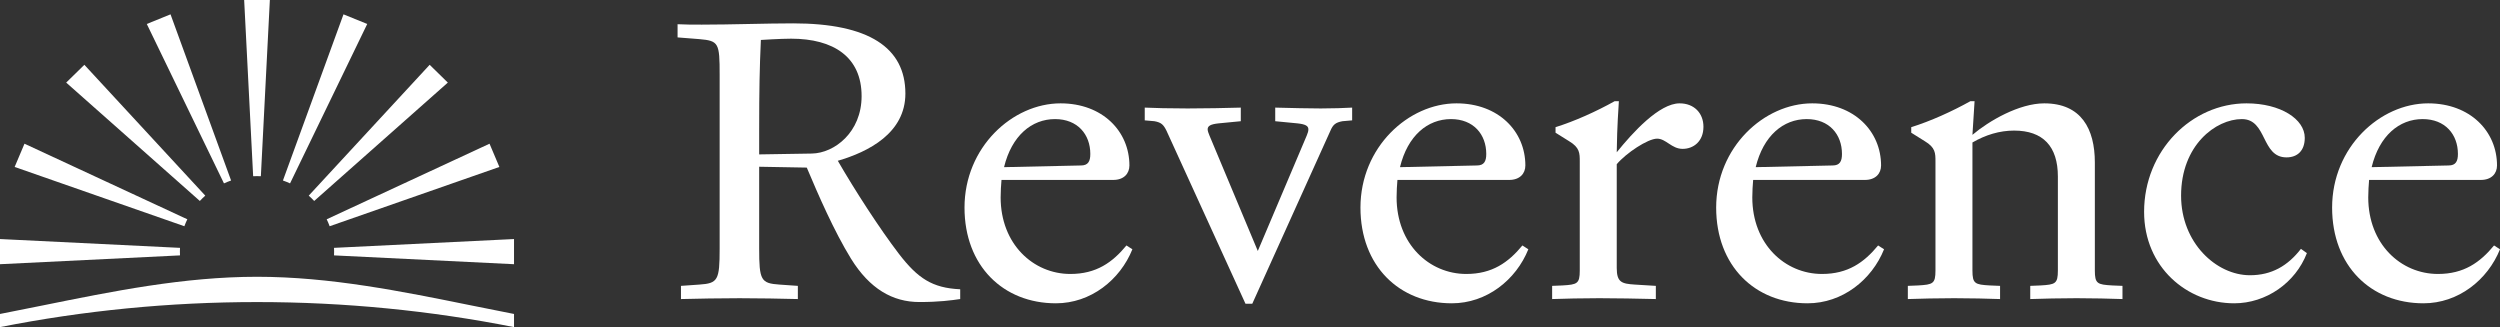 <svg width="214" height="28" viewBox="0 0 214 28" fill="none" xmlns="http://www.w3.org/2000/svg">
<rect x="0" y="0" width="214" height="28" fill="#333333" stroke="none"/>
<g clip-path="url(#clip0_381_136)">
<path d="M82.194 25.599V24.762C79.793 24.652 78.556 23.815 76.955 21.739C75.281 19.554 73.171 16.276 71.716 13.763C74.335 12.998 77.501 11.396 77.501 8.009C77.501 4.076 74.372 2 67.896 2C65.604 2 62.584 2.109 60.074 2.109C59.346 2.109 58.618 2.109 58 2.073V3.202L59.855 3.348C61.529 3.493 61.602 3.675 61.602 6.407V21.266C61.602 23.997 61.456 24.252 59.855 24.361L58.291 24.47V25.599C59.819 25.563 61.565 25.527 63.312 25.527C65.022 25.527 66.768 25.563 68.296 25.599V24.47L66.732 24.361C65.131 24.252 64.985 23.997 64.985 21.266V14.273L69.06 14.346C70.042 16.677 71.388 19.772 72.844 22.14C74.445 24.725 76.409 25.854 78.701 25.854C80.411 25.854 81.43 25.709 82.194 25.599ZM64.985 11.141C64.985 7.645 65.022 5.86 65.131 3.42C65.131 3.42 66.804 3.311 67.714 3.311C71.352 3.311 73.753 4.877 73.753 8.228C73.753 11.323 71.425 13.108 69.497 13.144L64.985 13.217V11.141Z" fill="white"/>
<path d="M96.933 21.338L96.424 21.011C95.223 22.467 93.841 23.451 91.621 23.451C88.456 23.451 85.655 20.901 85.655 16.895C85.655 16.349 85.691 15.876 85.728 15.402H95.296C96.206 15.402 96.678 14.856 96.678 14.164C96.678 11.25 94.386 8.847 90.785 8.847C86.674 8.847 82.562 12.598 82.562 17.769C82.562 22.759 85.873 25.963 90.385 25.963C93.368 25.963 95.878 23.96 96.933 21.338ZM90.312 10.194C92.24 10.194 93.331 11.505 93.331 13.181C93.331 13.8 93.15 14.164 92.531 14.164L85.946 14.309C86.601 11.614 88.311 10.194 90.312 10.194Z" fill="white"/>
<path d="M107.668 21.484L103.52 11.578C103.447 11.396 103.375 11.214 103.375 11.068C103.375 10.777 103.629 10.631 104.321 10.559L106.212 10.376V9.211C104.866 9.247 103.193 9.284 101.665 9.284C100.137 9.284 98.754 9.247 97.99 9.211V10.303L98.827 10.376C99.409 10.486 99.591 10.668 99.846 11.178L106.613 26H107.195L113.889 11.178C114.107 10.668 114.326 10.486 114.908 10.376L115.744 10.303V9.211C115.053 9.247 114.144 9.284 113.052 9.284C111.961 9.284 110.651 9.247 109.159 9.211V10.376L111.051 10.559C111.742 10.631 111.997 10.777 111.997 11.068C111.997 11.214 111.961 11.36 111.852 11.615L107.668 21.484Z" fill="white"/>
<path d="M130.826 21.338L130.317 21.011C129.116 22.467 127.733 23.451 125.514 23.451C122.349 23.451 119.548 20.901 119.548 16.895C119.548 16.349 119.584 15.876 119.62 15.402H129.189C130.098 15.402 130.571 14.856 130.571 14.164C130.571 11.25 128.279 8.847 124.677 8.847C120.566 8.847 116.455 12.598 116.455 17.769C116.455 22.759 119.766 25.963 124.277 25.963C127.26 25.963 129.771 23.96 130.826 21.338ZM124.204 10.194C126.133 10.194 127.224 11.505 127.224 13.181C127.224 13.8 127.042 14.164 126.424 14.164L119.839 14.309C120.493 11.614 122.203 10.194 124.204 10.194Z" fill="white"/>
<path d="M141.74 24.47L139.957 24.361C138.829 24.288 138.393 24.179 138.393 22.941V14.055C139.193 13.108 141.049 11.869 141.849 11.869C142.613 11.869 143.086 12.743 144.032 12.743C144.978 12.743 145.815 12.088 145.815 10.85C145.815 9.684 145.014 8.847 143.777 8.847C142.031 8.847 139.775 11.323 138.393 13.035C138.429 10.558 138.538 9.429 138.575 8.665H138.211C136.646 9.539 134.791 10.376 133.154 10.886V11.36L134.318 12.088C135.228 12.634 135.228 13.108 135.228 13.836V23.159C135.228 24.288 135.009 24.361 133.736 24.434L132.863 24.47V25.599C133.991 25.563 135.373 25.526 136.901 25.526C138.429 25.526 140.103 25.563 141.74 25.599V24.47Z" fill="white"/>
<path d="M161.275 21.338L160.766 21.011C159.565 22.467 158.183 23.451 155.963 23.451C152.798 23.451 149.997 20.901 149.997 16.895C149.997 16.349 150.033 15.876 150.07 15.402H159.638C160.547 15.402 161.02 14.856 161.02 14.164C161.02 11.25 158.728 8.847 155.127 8.847C151.016 8.847 146.904 12.598 146.904 17.769C146.904 22.759 150.215 25.963 154.726 25.963C157.71 25.963 160.22 23.96 161.275 21.338ZM154.654 10.194C156.582 10.194 157.673 11.505 157.673 13.181C157.673 13.8 157.491 14.164 156.873 14.164L150.288 14.309C150.943 11.614 152.653 10.194 154.654 10.194Z" fill="white"/>
<path d="M181.684 24.47L180.811 24.434C179.537 24.361 179.319 24.288 179.319 23.159V13.909C179.319 11.032 178.155 8.847 174.99 8.847C172.843 8.847 170.26 10.34 168.841 11.542L169.023 8.665H168.659C167.095 9.539 165.239 10.376 163.602 10.886V11.36L164.766 12.088C165.676 12.634 165.676 13.108 165.676 13.836V23.159C165.676 24.288 165.458 24.361 164.184 24.434L163.311 24.47V25.599C164.439 25.563 165.858 25.526 167.277 25.526C168.696 25.526 170.114 25.563 171.206 25.599V24.47L170.333 24.434C169.059 24.361 168.841 24.288 168.841 23.159V12.197C169.969 11.542 171.17 11.178 172.406 11.178C174.88 11.178 176.154 12.525 176.154 15.111V23.159C176.154 24.288 175.935 24.361 174.662 24.434L173.789 24.47V25.599C174.917 25.563 176.336 25.526 177.755 25.526C179.173 25.526 180.592 25.563 181.684 25.599V24.47Z" fill="white"/>
<path d="M183.535 18.134C183.535 22.868 187.21 25.963 191.248 25.963C193.977 25.963 196.487 24.215 197.47 21.666L196.96 21.302C195.832 22.759 194.45 23.56 192.594 23.56C189.72 23.56 186.701 20.792 186.701 16.75C186.701 12.416 189.684 10.194 191.903 10.194C194.086 10.194 193.54 13.472 195.723 13.472C196.669 13.472 197.288 12.889 197.288 11.797C197.288 10.194 195.214 8.847 192.303 8.847C187.61 8.847 183.535 12.889 183.535 18.134Z" fill="white"/>
<path d="M214 21.338L213.491 21.011C212.29 22.467 210.908 23.451 208.688 23.451C205.523 23.451 202.722 20.901 202.722 16.895C202.722 16.349 202.758 15.876 202.794 15.402H212.363C213.272 15.402 213.745 14.856 213.745 14.164C213.745 11.25 211.453 8.847 207.852 8.847C203.74 8.847 199.629 12.598 199.629 17.769C199.629 22.759 202.94 25.963 207.451 25.963C210.435 25.963 212.945 23.96 214 21.338ZM207.379 10.194C209.307 10.194 210.398 11.505 210.398 13.181C210.398 13.8 210.216 14.164 209.598 14.164L203.013 14.309C203.668 11.614 205.378 10.194 207.379 10.194Z" fill="white"/>
<path fill-rule="evenodd" clip-rule="evenodd" d="M22 15.077C21.889 15.077 21.78 15.08 21.67 15.085L20.9 0H23.1L22.33 15.085C22.22 15.08 22.11 15.077 22 15.077ZM1.254 14.291L15.782 19.366C15.856 19.163 15.941 18.964 16.035 18.77L2.096 12.301L1.254 14.291ZM15.4 21.538C15.4 21.43 15.403 21.323 15.408 21.216L0 20.462V22.616L15.408 21.861C15.403 21.754 15.4 21.647 15.4 21.538ZM28.6 21.538C28.6 21.647 28.597 21.754 28.592 21.861L44 22.616V20.462L28.592 21.216C28.597 21.323 28.6 21.43 28.6 21.538ZM27.965 18.77C28.059 18.964 28.143 19.163 28.218 19.366L42.746 14.291L41.904 12.301L27.965 18.77ZM26.428 16.747C26.591 16.892 26.747 17.044 26.894 17.203L38.334 7.07L36.779 5.547L26.428 16.747ZM24.219 15.451C24.427 15.524 24.63 15.606 24.828 15.698L31.435 2.052L29.403 1.227L24.219 15.451ZM19.172 15.698C19.37 15.606 19.573 15.524 19.781 15.451L14.597 1.227L12.565 2.052L19.172 15.698ZM17.572 16.747C17.409 16.891 17.253 17.044 17.106 17.203L5.666 7.07L7.221 5.547L17.572 16.747ZM22 25.857C29.532 25.857 36.889 26.594 44 28V26.875C42.786 26.64 41.566 26.392 40.338 26.144C34.369 24.934 28.244 23.692 22 23.692C15.756 23.692 9.631 24.934 3.662 26.144C2.434 26.392 1.214 26.64 0 26.875V28C7.111 26.594 14.468 25.857 22 25.857Z" fill="white"/>
</g>
<defs>
<clipPath id="clip0_381_136">
<rect width="214" height="28" fill="white"/>
</clipPath>
</defs>
</svg>
